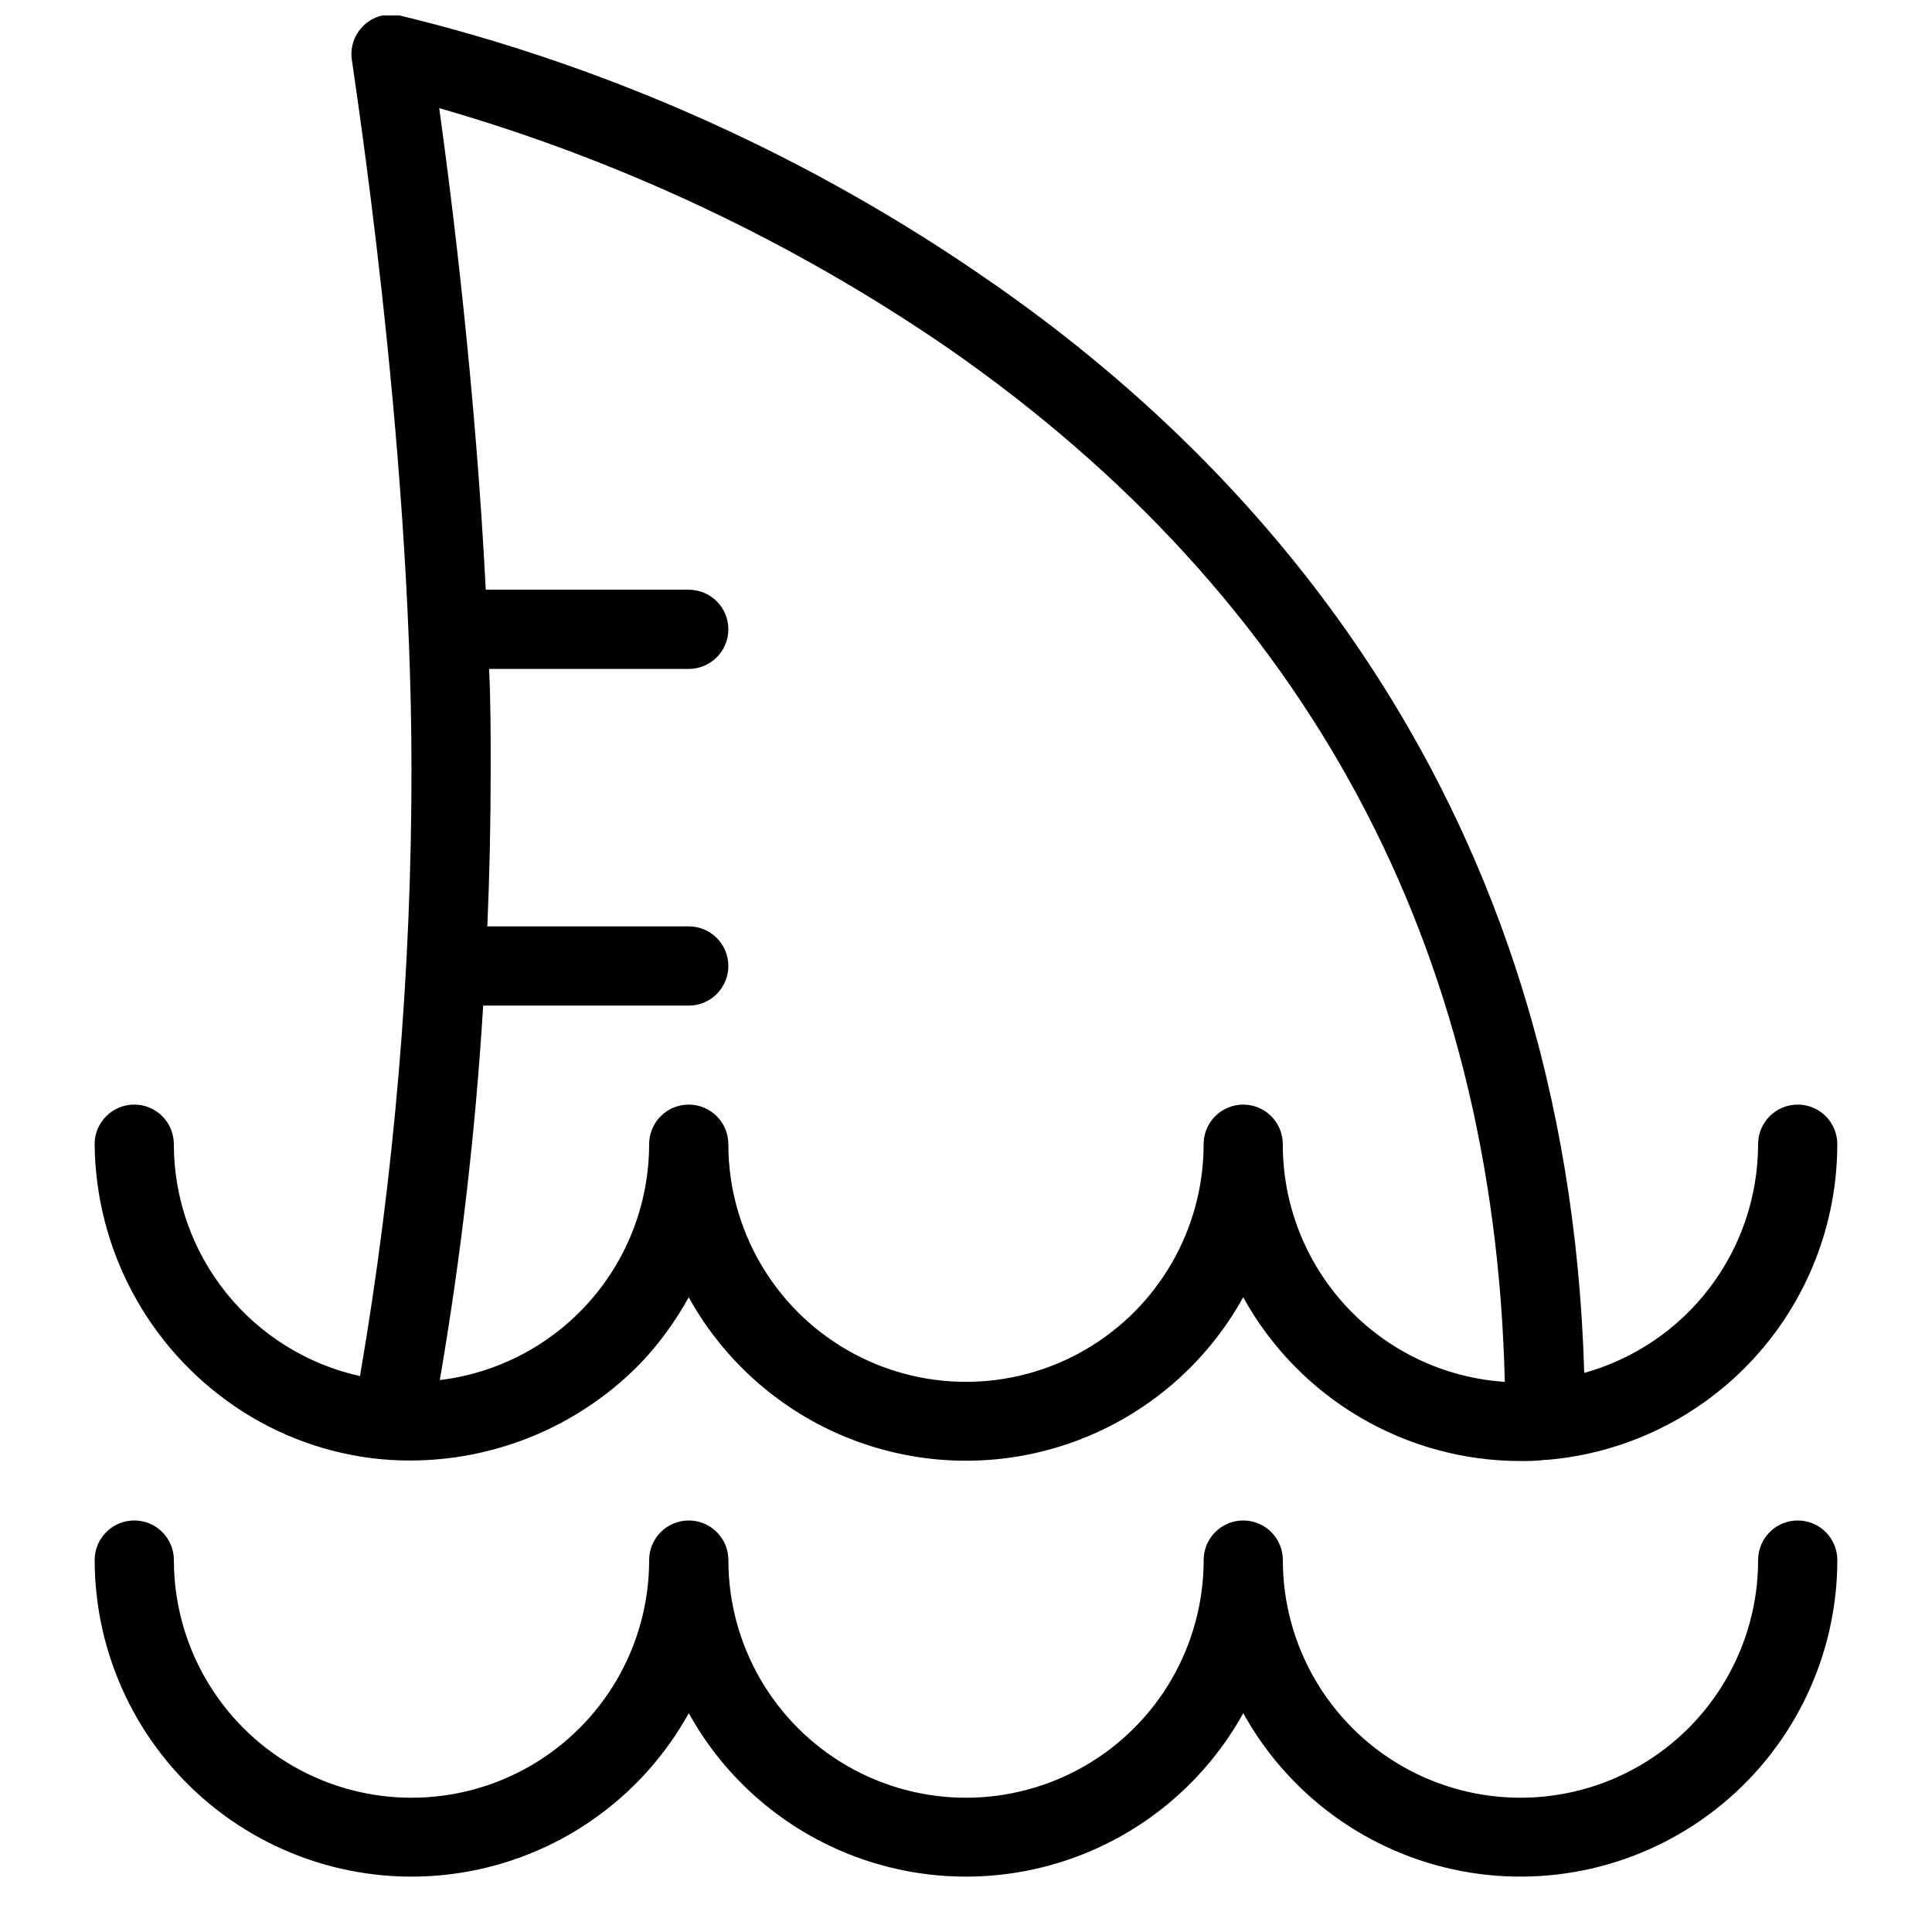 <?xml version="1.0" encoding="UTF-8"?>
<!-- Uploaded to: SVG Repo, www.svgrepo.com, Generator: SVG Repo Mixer Tools -->
<svg width="800px" height="800px" version="1.1" viewBox="144 144 512 512" xmlns="http://www.w3.org/2000/svg">
 <defs>
  <clipPath id="a">
   <path d="m169 148.09h462v383.91h-462z"/>
  </clipPath>
 </defs>
 <path d="m609.92 557.44c0 22.5-12.004 43.289-31.488 54.539-19.484 11.25-43.488 11.25-62.977 0-19.484-11.25-31.488-32.039-31.488-54.539 0-5.797-4.699-10.496-10.492-10.496-5.797 0-10.496 4.699-10.496 10.496 0 22.5-12.004 43.289-31.488 54.539-19.488 11.25-43.492 11.25-62.977 0s-31.488-32.039-31.488-54.539c0-5.797-4.699-10.496-10.496-10.496s-10.496 4.699-10.496 10.496c0 22.5-12.004 43.289-31.488 54.539s-43.492 11.25-62.977 0-31.488-32.039-31.488-54.539c0-5.797-4.699-10.496-10.496-10.496s-10.496 4.699-10.496 10.496c0.023 24.992 11.18 48.672 30.43 64.605 19.25 15.93 44.598 22.461 69.152 17.816 24.551-4.648 45.762-19.988 57.859-41.852 9.727 17.578 25.434 31.09 44.273 38.074 18.84 6.988 39.559 6.988 58.395 0 18.84-6.984 34.547-20.496 44.277-38.074 12.098 21.863 33.305 37.203 57.859 41.852 24.551 4.644 49.898-1.887 69.148-17.816 19.254-15.934 30.406-39.613 30.43-64.605 0-5.797-4.699-10.496-10.496-10.496-5.797 0-10.496 4.699-10.496 10.496z"/>
 <g clip-path="url(#a)">
  <path d="m620.41 436.73c-5.797 0-10.496 4.699-10.496 10.496-0.012 13.75-4.519 27.113-12.84 38.059-8.32 10.945-19.992 18.867-33.238 22.555-4.356-151.56-87.273-240.78-157.44-289.27h0.004c-47.367-32.953-100.43-56.848-156.5-70.48-3.434-0.758-7.016 0.25-9.547 2.688-2.531 2.434-3.676 5.977-3.051 9.434 0 0.996 15.742 99.711 15.742 187.3l0.004 0.004c0.035 54.012-4.531 107.93-13.645 161.16-13.988-3.102-26.496-10.883-35.465-22.055-8.969-11.176-13.863-25.07-13.867-39.398 0-5.797-4.699-10.496-10.496-10.496s-10.496 4.699-10.496 10.496c0.258 27.914 14.203 53.926 37.312 69.59 11.531 7.824 24.855 12.609 38.73 13.906 25.52 2.266 50.703-7.062 68.594-25.398 2.414-2.527 4.656-5.211 6.715-8.031 2.238-3.027 4.273-6.199 6.09-9.5 9.727 17.582 25.434 31.09 44.273 38.078 18.84 6.988 39.559 6.988 58.395 0 18.84-6.988 34.547-20.496 44.277-38.078 7.25 13.141 17.887 24.098 30.809 31.73 12.922 7.633 27.652 11.664 42.66 11.672 2.203 0 4.356 0 6.453-0.316h0.633c20.965-1.773 40.5-11.355 54.738-26.848 14.238-15.492 22.141-35.766 22.145-56.805 0-2.785-1.105-5.453-3.074-7.422s-4.637-3.074-7.422-3.074zm-136.45 10.496c0-5.797-4.699-10.496-10.492-10.496-5.797 0-10.496 4.699-10.496 10.496 0 22.5-12.004 43.289-31.488 54.539-19.488 11.25-43.492 11.25-62.977 0s-31.488-32.039-31.488-54.539c0-5.797-4.699-10.496-10.496-10.496s-10.496 4.699-10.496 10.496c-0.008 15.398-5.652 30.262-15.875 41.777-10.223 11.52-24.309 18.891-39.598 20.727 5.629-32.848 9.465-65.977 11.492-99.238h54.477c5.797 0 10.496-4.699 10.496-10.496s-4.699-10.496-10.496-10.496h-53.375c0.578-13.328 0.891-27.344 0.891-41.984 0-8.66 0-17.477-0.418-26.238l52.902-0.004c5.797 0 10.496-4.699 10.496-10.496s-4.699-10.496-10.496-10.496h-53.793c-2.676-52.898-8.922-103.12-12.332-127.63v0.004c48.082 13.82 93.621 35.297 134.87 63.605 95.254 66.23 144.74 158.49 147.52 273.95-15.973-1.055-30.945-8.152-41.875-19.848-10.926-11.699-16.988-27.121-16.957-43.129z"/>
 </g>
</svg>